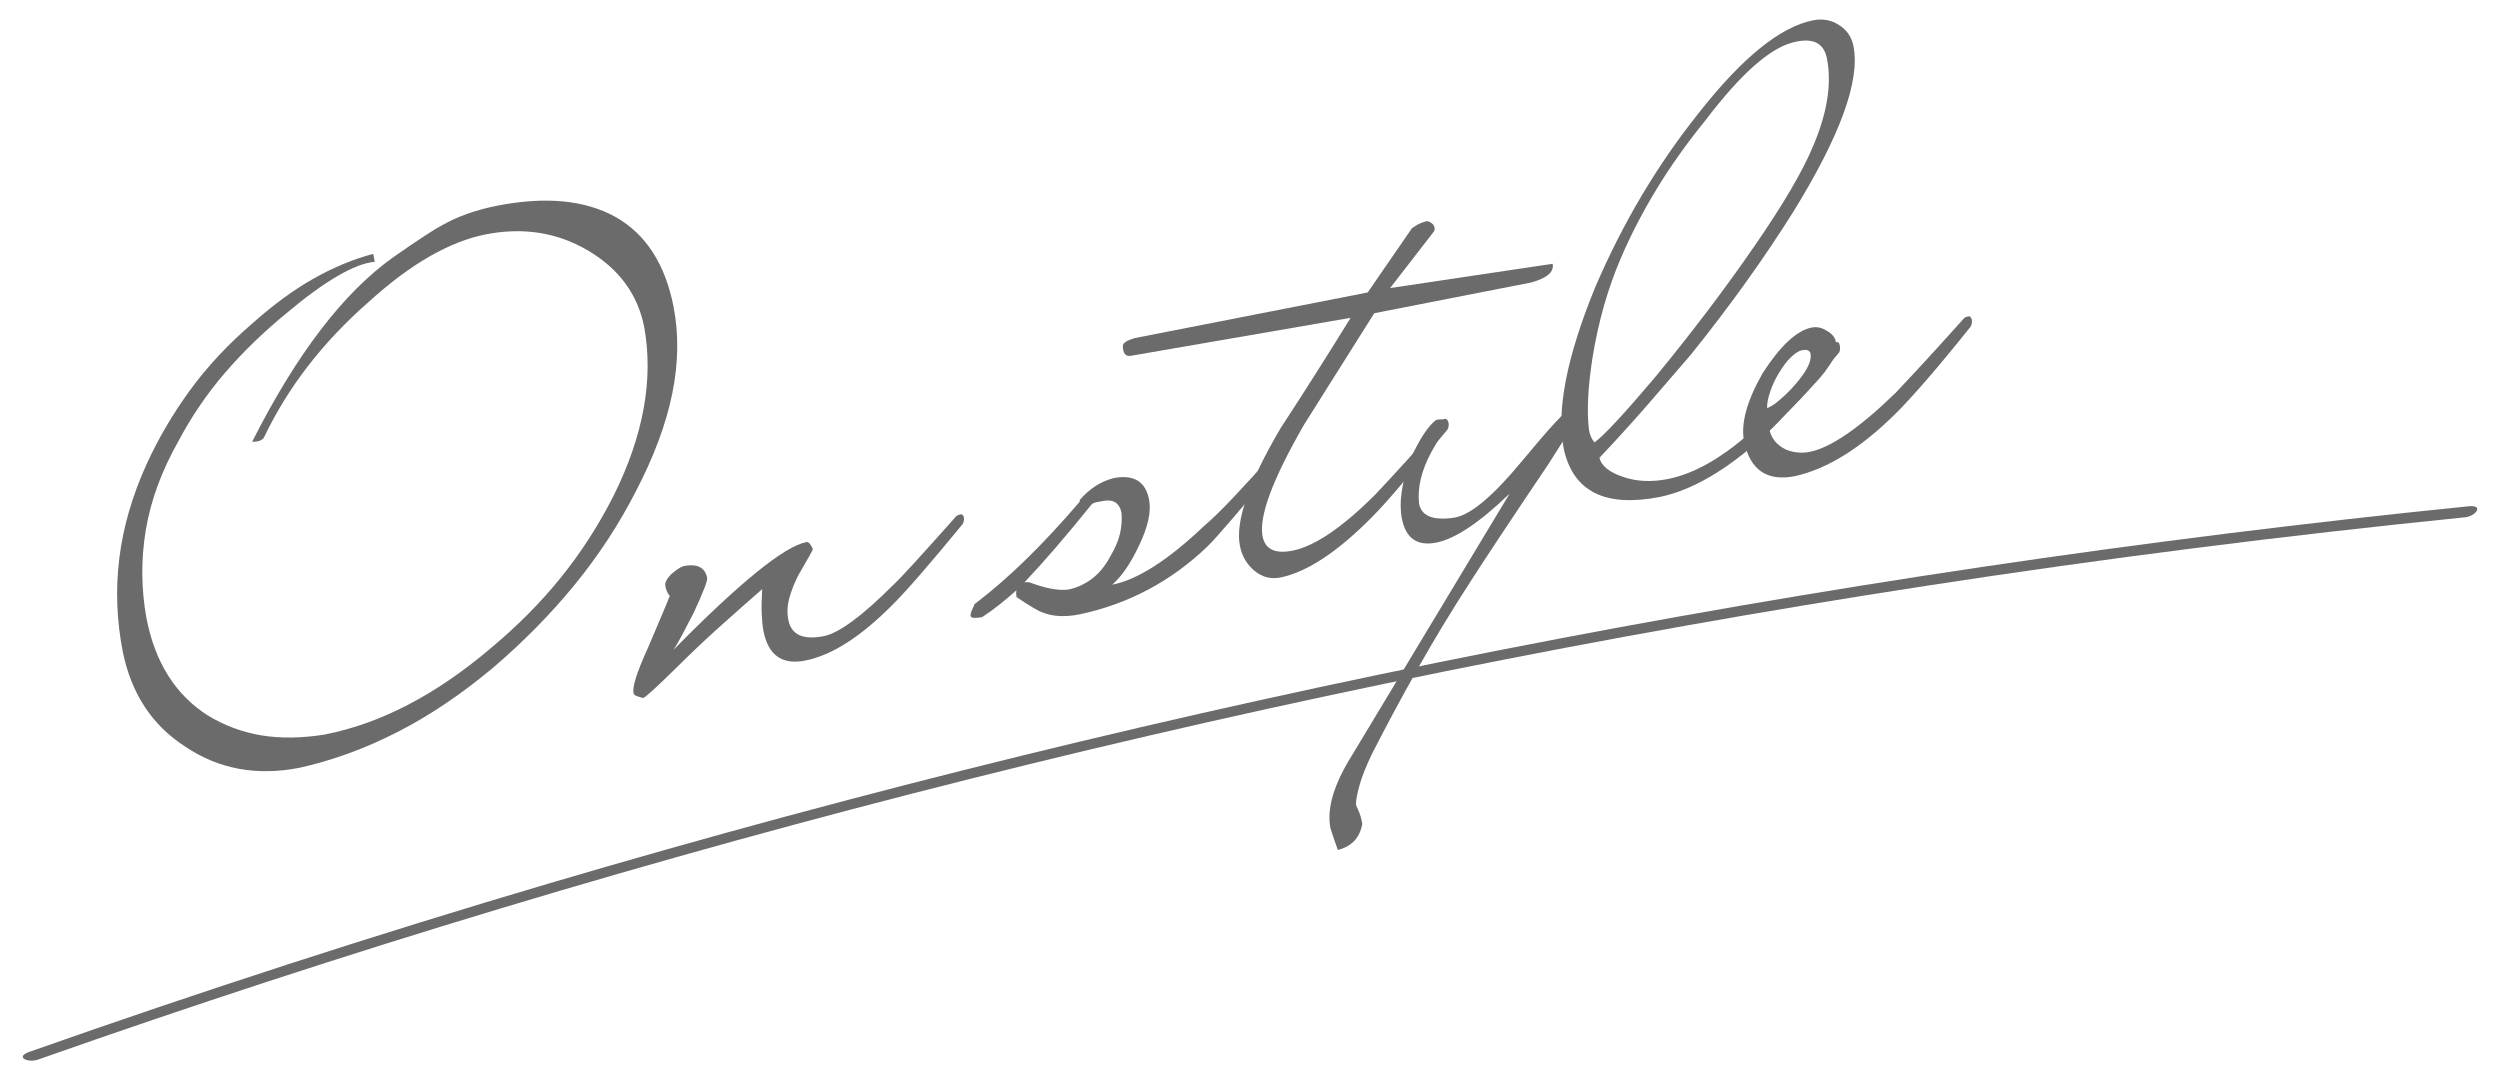 <?xml version="1.0" encoding="UTF-8"?>
<svg xmlns="http://www.w3.org/2000/svg" version="1.1" viewBox="0 0 162 70">
  <defs>
    <style>
      .cls-1 {
        fill: #6b6b6b;
      }
    </style>
  </defs>
  <!-- Generator: Adobe Illustrator 28.7.1, SVG Export Plug-In . SVG Version: 1.2.0 Build 142)  -->
  <g>
    <g id="_レイヤー_1" data-name="レイヤー_1">
      <g>
        <g>
          <path class="cls-1" d="M43.649,19.896c.344,1.754.314,3.621-.085,5.601-.401,1.981-1.193,4.106-2.379,6.377-1.081,2.113-2.395,4.116-3.938,6.009-1.545,1.892-3.308,3.685-5.285,5.376-2.079,1.738-4.161,3.139-6.249,4.199-2.089,1.062-4.188,1.825-6.298,2.293-2.774.544-5.24.09-7.399-1.363-2.145-1.373-3.496-3.418-4.056-6.135-.399-2.041-.477-4.064-.229-6.068.245-2.005.832-4.036,1.762-6.093.78-1.702,1.729-3.314,2.843-4.837,1.114-1.522,2.451-2.952,4.011-4.291,1.364-1.218,2.694-2.192,3.992-2.922,1.298-.729,2.579-1.259,3.847-1.589l.101.51c-1.309.121-3.211,1.227-5.709,3.32-1.522,1.249-2.862,2.551-4.024,3.906-1.161,1.355-2.157,2.821-2.991,4.396-1.09,1.925-1.794,3.844-2.113,5.753-.318,1.911-.305,3.824.044,5.739.559,2.853,1.879,4.944,3.96,6.276,1.08.658,2.237,1.09,3.475,1.297,1.235.205,2.604.189,4.106-.051,3.611-.707,7.188-2.562,10.73-5.566,1.753-1.457,3.284-3,4.596-4.63,1.312-1.629,2.446-3.394,3.406-5.293,1.93-3.884,2.589-7.519,1.981-10.904-.416-2.119-1.622-3.771-3.62-4.957-1.999-1.184-4.215-1.539-6.648-1.062-1.151.226-2.363.701-3.635,1.425-1.271.725-2.609,1.728-4.016,3.008-2.945,2.588-5.187,5.5-6.727,8.736-.127.188-.381.278-.762.271,2.878-5.7,5.939-9.696,9.187-11.99.812-.566,1.473-1.014,1.979-1.345.506-.33.882-.56,1.128-.689,1.027-.582,2.222-1.006,3.583-1.273,3.14-.615,5.701-.369,7.685.737,1.956,1.112,3.207,3.055,3.75,5.828Z"/>
          <path class="cls-1" d="M62.454,33.496c.03.157.006.312-.073.462-2.128,2.592-3.636,4.327-4.523,5.207-2.063,2.09-3.959,3.303-5.686,3.641-1.492.293-2.392-.347-2.699-1.916-.057-.288-.095-.654-.113-1.1-.02-.444-.009-.982.03-1.615-.883.771-1.779,1.564-2.692,2.381-.914.818-1.848,1.701-2.804,2.648-1.344,1.323-2.081,1.998-2.213,2.023-.025.005-.141-.027-.345-.096-.172-.048-.269-.124-.289-.229-.035-.184.017-.506.157-.969.141-.461.4-1.11.78-1.946.391-.918.702-1.651.935-2.2s.394-.939.483-1.175c-.136-.137-.231-.349-.288-.637-.041-.21.085-.465.38-.767.325-.281.59-.455.795-.523.889-.174,1.4.08,1.534.76.036.184-.253.933-.864,2.248-.295.574-.547,1.059-.755,1.451-.208.396-.396.717-.565.967,4.306-4.374,7.18-6.704,8.619-6.986.13-.025.268.125.413.449.011.053-.301.616-.932,1.69-.275.543-.475,1.052-.6,1.524-.124.473-.143.931-.056,1.376.189.969.952,1.321,2.286,1.06.994-.194,2.502-1.305,4.524-3.331.393-.349,1.759-1.839,4.097-4.472.073-.04.163-.071.267-.092.079-.016.145.039.196.165Z"/>
          <path class="cls-1" d="M83.022,29.467c.03.157.006.312-.073.463-2.549,3.081-4.119,4.91-4.712,5.487-2.358,2.256-5.115,3.719-8.271,4.392-.969.189-1.779.145-2.432-.135-.229-.064-.783-.391-1.659-.979-.036-.183-.038-.332-.006-.447-.394.349-.772.669-1.138.956-.364.289-.728.551-1.09.785-.444.086-.692.067-.744-.059-.016-.078-.001-.176.043-.294.046-.117.115-.28.211-.489,1.112-.843,2.232-1.816,3.361-2.921,1.128-1.104,2.279-2.341,3.45-3.712-.005-.026.001-.068.017-.126.619-.718,1.344-1.187,2.171-1.403,1.308-.256,2.078.205,2.309,1.383.153.785-.07,1.793-.671,3.025-.518,1.105-1.088,1.938-1.713,2.495,1.622-.317,3.591-1.573,5.907-3.766.534-.457,1.175-1.079,1.917-1.863.743-.784,1.627-1.751,2.651-2.903.073-.041.163-.073.268-.093.078-.015.146.052.203.205ZM72.676,33.246c-.128-.654-.533-.914-1.213-.781-.157.031-.302.059-.432.084-.131.026-.23.073-.299.141-.831,1.032-1.605,1.965-2.326,2.799-.719.834-1.394,1.584-2.024,2.251.132-.026.255-.022.368.009.998.376,1.816.528,2.454.457.55-.107,1.062-.336,1.536-.688s.881-.846,1.218-1.482c.306-.521.511-1.002.614-1.444.104-.44.138-.89.104-1.345Z"/>
          <path class="cls-1" d="M100.612,17.096c.103.524-.362.927-1.394,1.21l-1.923.376-8.244,1.615-4.539,7.207c-2.05,3.554-2.947,5.972-2.696,7.254.164.838.809,1.146,1.934.926,1.439-.282,3.238-1.505,5.396-3.666.719-.766,1.431-1.537,2.135-2.314.704-.776,1.421-1.589,2.151-2.439.016-.057.089-.099.221-.125.078-.015.148.067.211.244.03.157.006.312-.073.462-1.146,1.366-2.109,2.513-2.893,3.44s-1.424,1.645-1.922,2.149c-2.243,2.286-4.238,3.614-5.986,3.985-.628.123-1.185-.014-1.669-.407-.516-.415-.841-.963-.975-1.644-.308-1.57.569-4.105,2.627-7.607.773-1.183,1.534-2.365,2.281-3.544.747-1.179,1.503-2.386,2.267-3.623l-14.233,2.461c-.34.066-.517-.143-.53-.629-.01-.188.242-.359.755-.515l15.113-2.96,2.856-4.146c.094-.073.208-.149.342-.23.134-.08.329-.159.586-.237.13-.025.279.041.446.198.109.141.138.285.085.432l-2.863,3.699,10.534-1.574Z"/>
          <path class="cls-1" d="M102.308,26.586c.046.236-.61,1.397-1.968,3.483-1.263,1.878-2.309,3.44-3.137,4.69-.829,1.249-1.462,2.215-1.898,2.898-1.231,1.898-2.371,3.78-3.419,5.644-1.048,1.862-2.045,3.715-2.987,5.558-.386.809-.653,1.486-.805,2.032s-.228.954-.229,1.227c.015.079.045.161.089.247.045.086.096.206.152.357.057.152.097.287.119.405.023.117.04.202.05.255-.15.898-.678,1.464-1.583,1.696-.113-.304-.205-.565-.275-.782-.069-.217-.138-.428-.205-.633-.246-1.256.209-2.812,1.367-4.669l10.243-17.006c-1.943,1.874-3.529,2.933-4.76,3.174-1.229.241-1.97-.28-2.221-1.562-.2-1.021-.017-2.307.549-3.858.612-1.315,1.167-2.157,1.665-2.526.413-.108.675-.023.783.253-.042.063-.141.218-.296.465-.155.249-.414.693-.778,1.335-.658,1.216-.927,2.342-.806,3.378.159.812.938,1.107,2.334.888,1.047-.204,2.493-1.425,4.337-3.662,1.824-2.205,2.891-3.351,3.199-3.438.262-.051.421-0.0.479.15Z"/>
          <path class="cls-1" d="M120.107,3.006c.436,2.225-.862,5.794-3.895,10.708-1.905,3.037-4.114,6.119-6.626,9.246-.842.979-1.743,2.027-2.708,3.139-.964,1.113-2.041,2.302-3.234,3.568.134.544.679.968,1.635,1.27.842.271,1.771.305,2.793.104,1.936-.379,4.033-1.672,6.291-3.881l4.389-4.854c.068-.067.167-.114.299-.14.078-.015.133.055.164.212.036.184.024.335-.033.455-.988,1.2-1.883,2.251-2.685,3.155-.801.904-1.534,1.666-2.202,2.285-2.398,2.182-4.642,3.491-6.73,3.928-3.558.696-5.639-.35-6.239-3.14-.481-2.459.197-5.935,2.034-10.425,1.79-4.183,4.038-7.965,6.745-11.349,2.807-3.566,5.27-5.557,7.39-5.972.628-.123,1.192-.016,1.693.32.495.311.802.768.92,1.369ZM118.386,3.791c-.205-1.046-.965-1.387-2.279-1.021-.722.196-1.547.704-2.473,1.523-.927.821-1.974,1.997-3.141,3.53-1.182,1.454-2.221,2.915-3.116,4.381-.895,1.466-1.67,2.956-2.324,4.47-.86,1.989-1.48,4.162-1.861,6.52-.301,1.934-.375,3.497-.223,4.69.066.34.187.602.357.786.641-.478,1.964-1.906,3.971-4.283,2.37-2.882,4.508-5.706,6.412-8.47,1.841-2.67,3.094-4.804,3.76-6.402.934-2.167,1.239-4.074.917-5.723Z"/>
          <path class="cls-1" d="M127.771,20.703c.03.157.006.312-.072.462-1.136,1.418-2.103,2.586-2.901,3.502-.798.918-1.437,1.614-1.915,2.087-2.273,2.266-4.465,3.633-6.573,4.101-1.807.354-2.904-.396-3.294-2.25-.226-1.151.178-2.629,1.21-4.435,1.147-1.773,2.205-2.755,3.173-2.945.34-.066.666.005.979.215.334.18.529.413.586.701.046.235.044.467-.007.694-.051.228-.191.513-.423.857-.211.313-.411.577-.6.79-.189.214-.406.454-.653.719-.357.396-.746.805-1.166,1.227-.421.422-.914.852-1.48,1.289.097.633.461,1.106,1.093,1.417.502.201,1.014.25,1.536.147,1.361-.267,3.218-1.54,5.57-3.822.226-.234.709-.75,1.449-1.548.74-.797,1.747-1.904,3.018-3.321.074-.042.163-.073.268-.093.078-.016.146.053.203.205ZM117.321,22.913c-.041-.209-.231-.281-.572-.214-.183.036-.412.183-.688.441-.274.257-.555.632-.84,1.122-.204.34-.376.712-.514,1.12s-.204.761-.2,1.058c.053-.01.151-.057.299-.14.146-.083.277-.177.394-.281.608-.5,1.133-1.051,1.571-1.653.438-.602.623-1.086.551-1.453Z"/>
        </g>
        <path class="cls-1" d="M2.446,68.668c19.855-7.003,40.033-13.08,60.453-18.206,20.42-5.125,41.078-9.295,61.887-12.496,11.614-1.786,23.275-3.266,34.966-4.448.669-.068,1.234-.814.222-.712-21.092,2.133-42.082,5.246-62.883,9.34-20.71,4.076-41.23,9.108-61.472,15.088-11.333,3.348-22.577,6.997-33.721,10.928-.96.339-.076.725.548.505h0Z"/>
      </g>
    </g>
  </g>
</svg>
